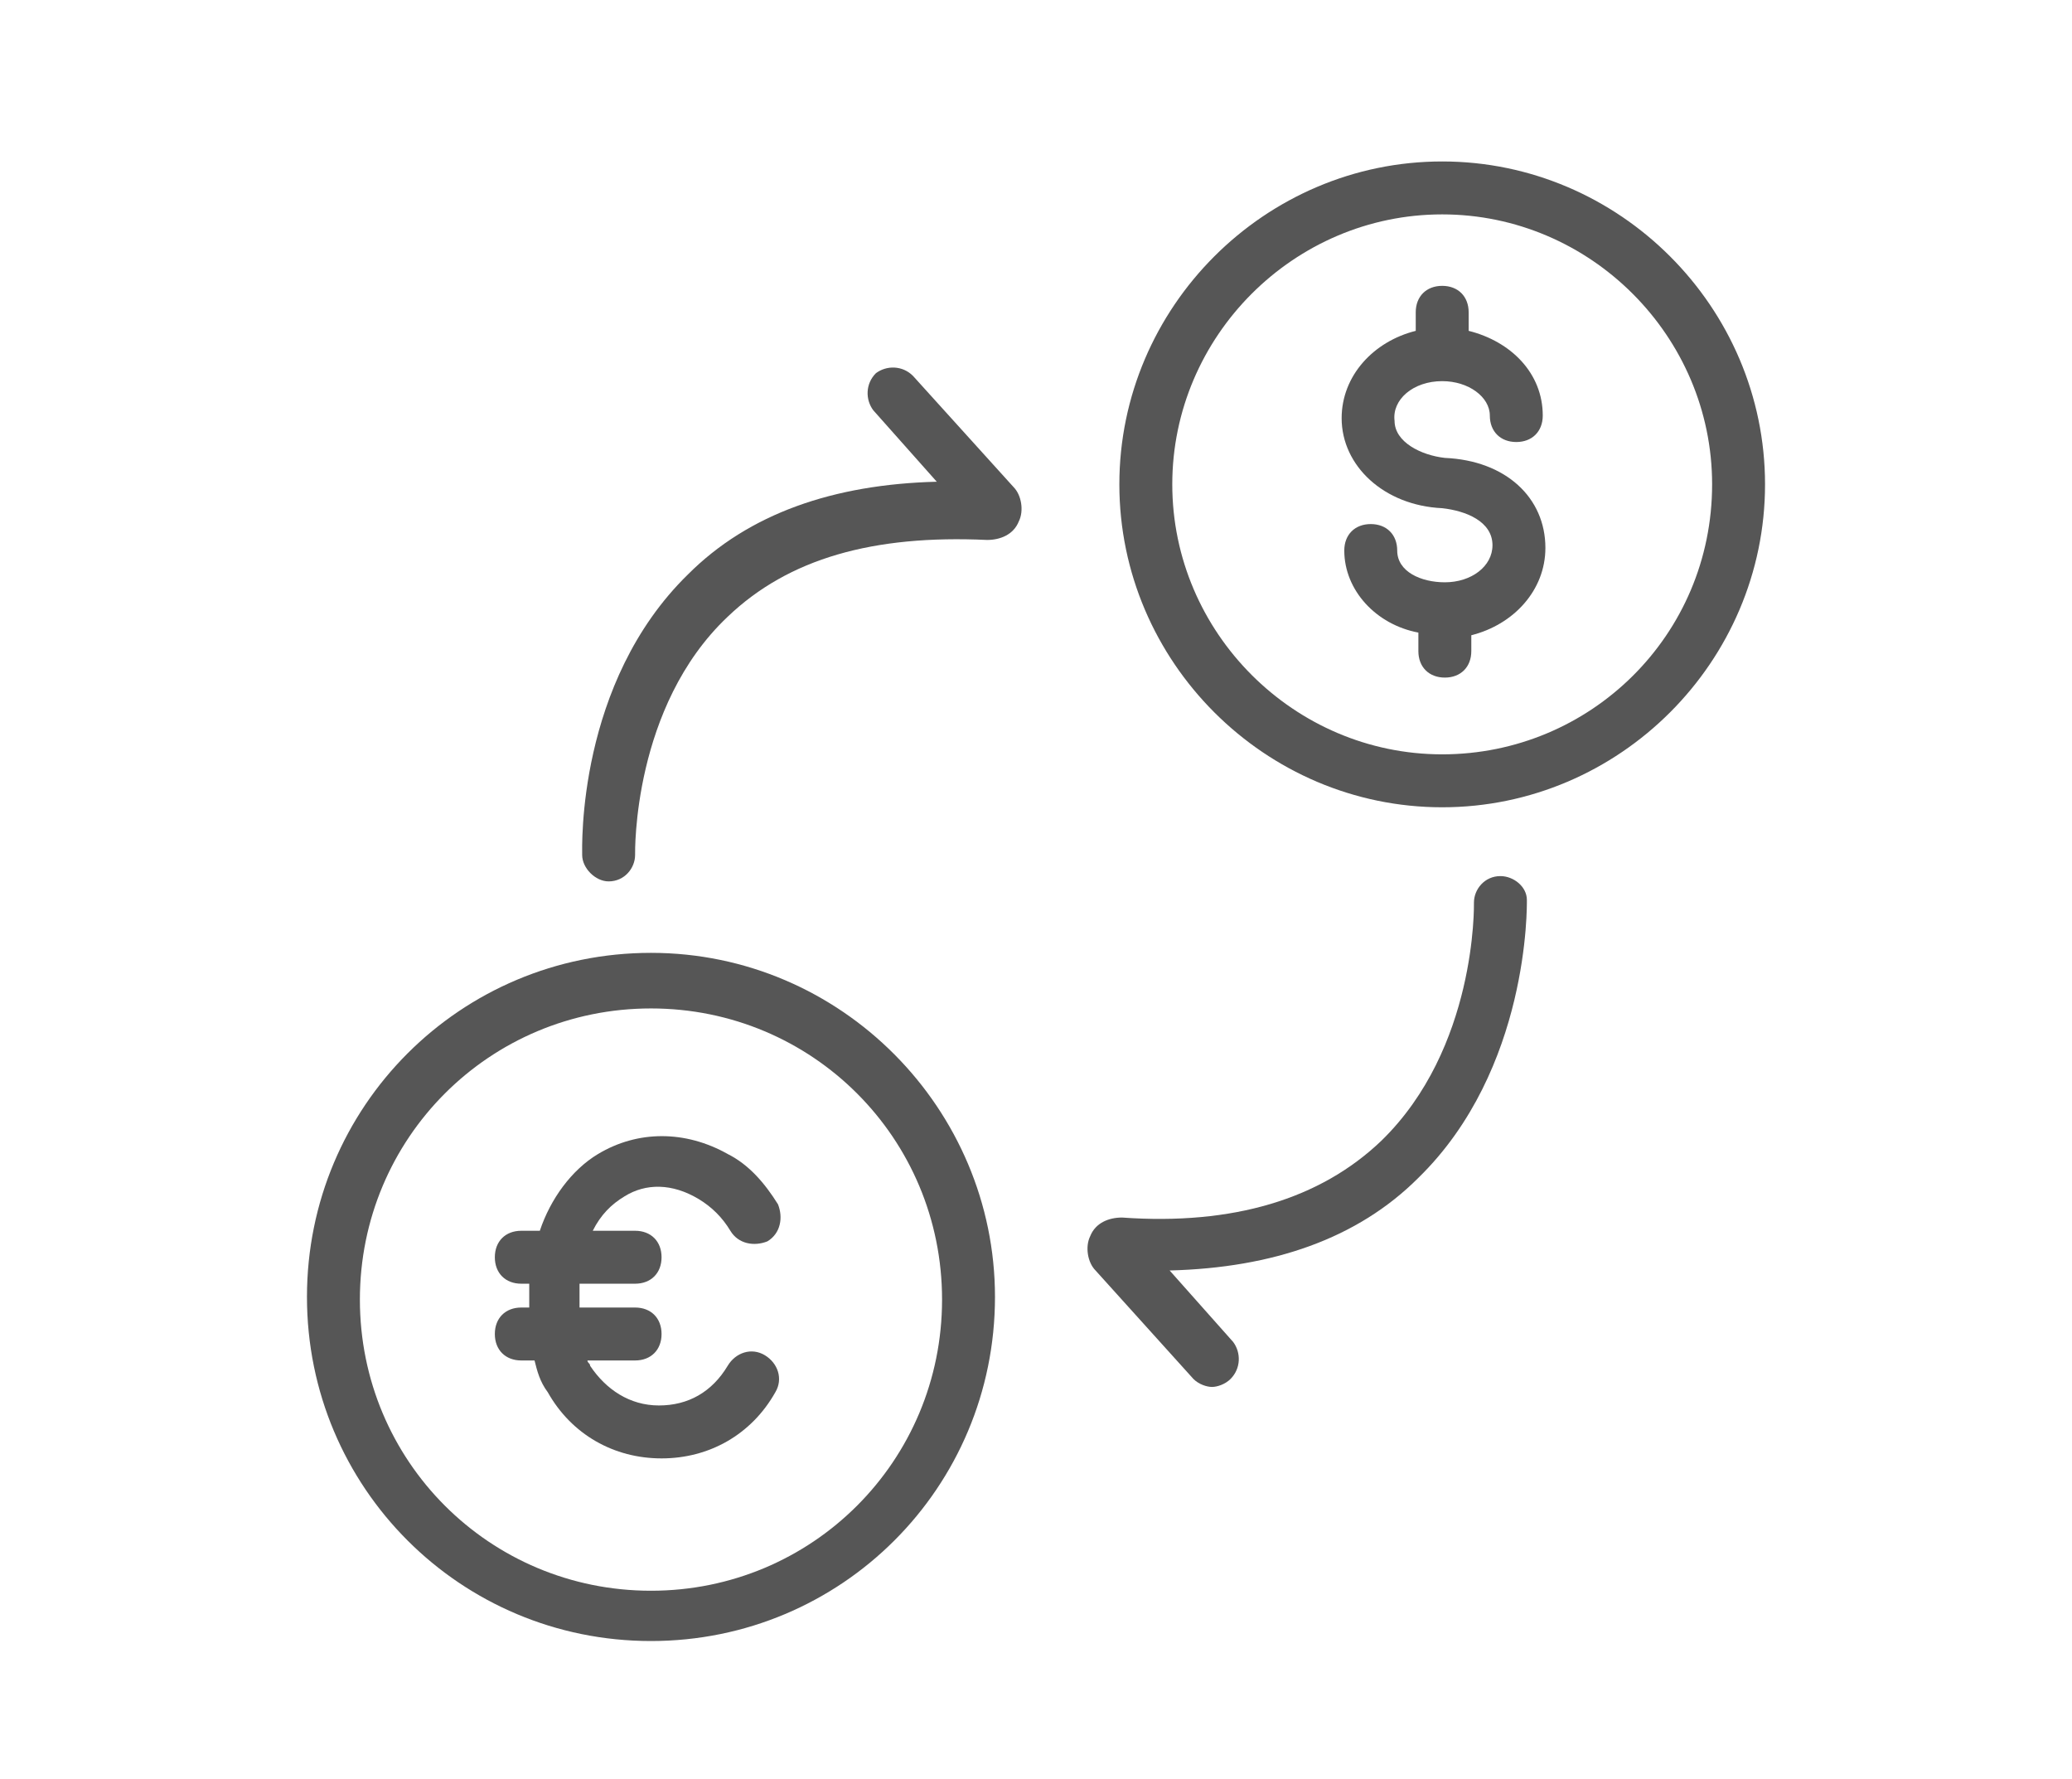 <?xml version="1.0" encoding="utf-8"?>
<!-- Generator: Adobe Illustrator 27.6.1, SVG Export Plug-In . SVG Version: 6.00 Build 0)  -->
<svg version="1.1" id="Capa_1" xmlns="http://www.w3.org/2000/svg" xmlns:xlink="http://www.w3.org/1999/xlink" x="0px" y="0px"
	 viewBox="0 0 78.3 67.2" style="enable-background:new 0 0 78.3 67.2;" xml:space="preserve">
<style type="text/css">
	.st0{fill:#565656;}
</style>
<g>
	<path class="st0" d="M54.5,14.4c1,0,1.8,0.6,1.8,1.3c0,0.6,0.4,1,1,1c0.6,0,1-0.4,1-1c0-1.6-1.2-2.8-2.8-3.2v-0.7c0-0.6-0.4-1-1-1
		c-0.6,0-1,0.4-1,1v0.7c-1.6,0.4-2.8,1.7-2.8,3.3c0,1.8,1.6,3.3,3.8,3.4c0.9,0.1,1.9,0.5,1.9,1.4c0,0.8-0.8,1.4-1.8,1.4
		c-0.9,0-1.8-0.4-1.8-1.2c0-0.6-0.4-1-1-1c-0.6,0-1,0.4-1,1c0,1.5,1.2,2.8,2.8,3.1v0.7c0,0.6,0.4,1,1,1c0.6,0,1-0.4,1-1V24
		c1.6-0.4,2.8-1.7,2.8-3.3c0-1.9-1.5-3.3-3.8-3.4c-0.9-0.1-1.9-0.6-1.9-1.4C52.6,15.1,53.4,14.4,54.5,14.4z"/>
	<path class="st0" d="M54.5,6.1c-6.7,0-12.2,5.5-12.2,12.2s5.5,12.2,12.2,12.2c6.7,0,12.2-5.5,12.2-12.2S61.2,6.1,54.5,6.1z
		 M54.5,28.5c-5.6,0-10.2-4.6-10.2-10.2c0-5.6,4.6-10.2,10.2-10.2s10.2,4.6,10.2,10.2C64.7,24,60.1,28.5,54.5,28.5z"/>
	<path class="st0" d="M23.6,45.2c0.8-0.5,1.8-0.5,2.8,0.1c0.5,0.3,0.9,0.7,1.2,1.2c0.3,0.5,0.9,0.6,1.4,0.4c0.5-0.3,0.6-0.9,0.4-1.4
		c-0.5-0.8-1.1-1.5-1.9-1.9c-1.6-0.9-3.4-0.9-4.9,0c-1,0.6-1.8,1.7-2.2,2.9h-0.7c-0.6,0-1,0.4-1,1c0,0.6,0.4,1,1,1h0.3
		c0,0.3,0,0.6,0,0.9h-0.3c-0.6,0-1,0.4-1,1c0,0.6,0.4,1,1,1h0.5c0.1,0.4,0.2,0.8,0.5,1.2c0.9,1.6,2.5,2.5,4.3,2.5c0,0,0,0,0,0
		c1.8,0,3.4-0.9,4.3-2.5c0.3-0.5,0.1-1.1-0.4-1.4c-0.5-0.3-1.1-0.1-1.4,0.4c-0.6,1-1.5,1.5-2.6,1.5c0,0,0,0,0,0
		c-1.1,0-2-0.6-2.6-1.5c0-0.1-0.1-0.1-0.1-0.2H24c0.6,0,1-0.4,1-1c0-0.6-0.4-1-1-1h-2.1c0-0.3,0-0.6,0-0.9H24c0.6,0,1-0.4,1-1
		c0-0.6-0.4-1-1-1h-1.6C22.7,45.9,23.1,45.5,23.6,45.2z"/>
	<path class="st0" d="M24.6,36c-7.2,0-13,5.8-13,13c0,7.2,5.8,13,13,13s13-5.8,13-13C37.6,41.9,31.8,36,24.6,36z M24.6,60.1
		c-6.1,0-11-4.9-11-11s4.9-11,11-11c6.1,0,11,4.9,11,11S30.7,60.1,24.6,60.1z"/>
	<path class="st0" d="M34.5,14.2c-0.4-0.4-1-0.4-1.4-0.1c-0.4,0.4-0.4,1-0.1,1.4l2.4,2.7c-3.9,0.1-7.1,1.2-9.4,3.5
		C21.8,25.8,22,32,22,32.3c0,0.5,0.5,1,1,1c0,0,0,0,0,0c0.6,0,1-0.5,1-1c0-0.1-0.1-5.6,3.5-9c2.3-2.2,5.5-3.1,9.8-2.9
		c0.5,0,1-0.2,1.2-0.7c0.2-0.4,0.1-1-0.2-1.3L34.5,14.2z"/>
	<path class="st0" d="M56.7,33.1c-0.6,0-1,0.5-1,1c0,0.1,0.1,5.5-3.5,9c-2.3,2.2-5.6,3.2-9.8,2.9c-0.5,0-1,0.2-1.2,0.7
		c-0.2,0.4-0.1,1,0.2,1.3l3.7,4.1c0.2,0.2,0.5,0.3,0.7,0.3c0.2,0,0.5-0.1,0.7-0.3c0.4-0.4,0.4-1,0.1-1.4l-2.4-2.7
		c3.9-0.1,7.1-1.2,9.4-3.5c4.2-4.1,4.1-10.3,4.1-10.5C57.7,33.5,57.2,33.1,56.7,33.1z"/>
</g>
</svg>
